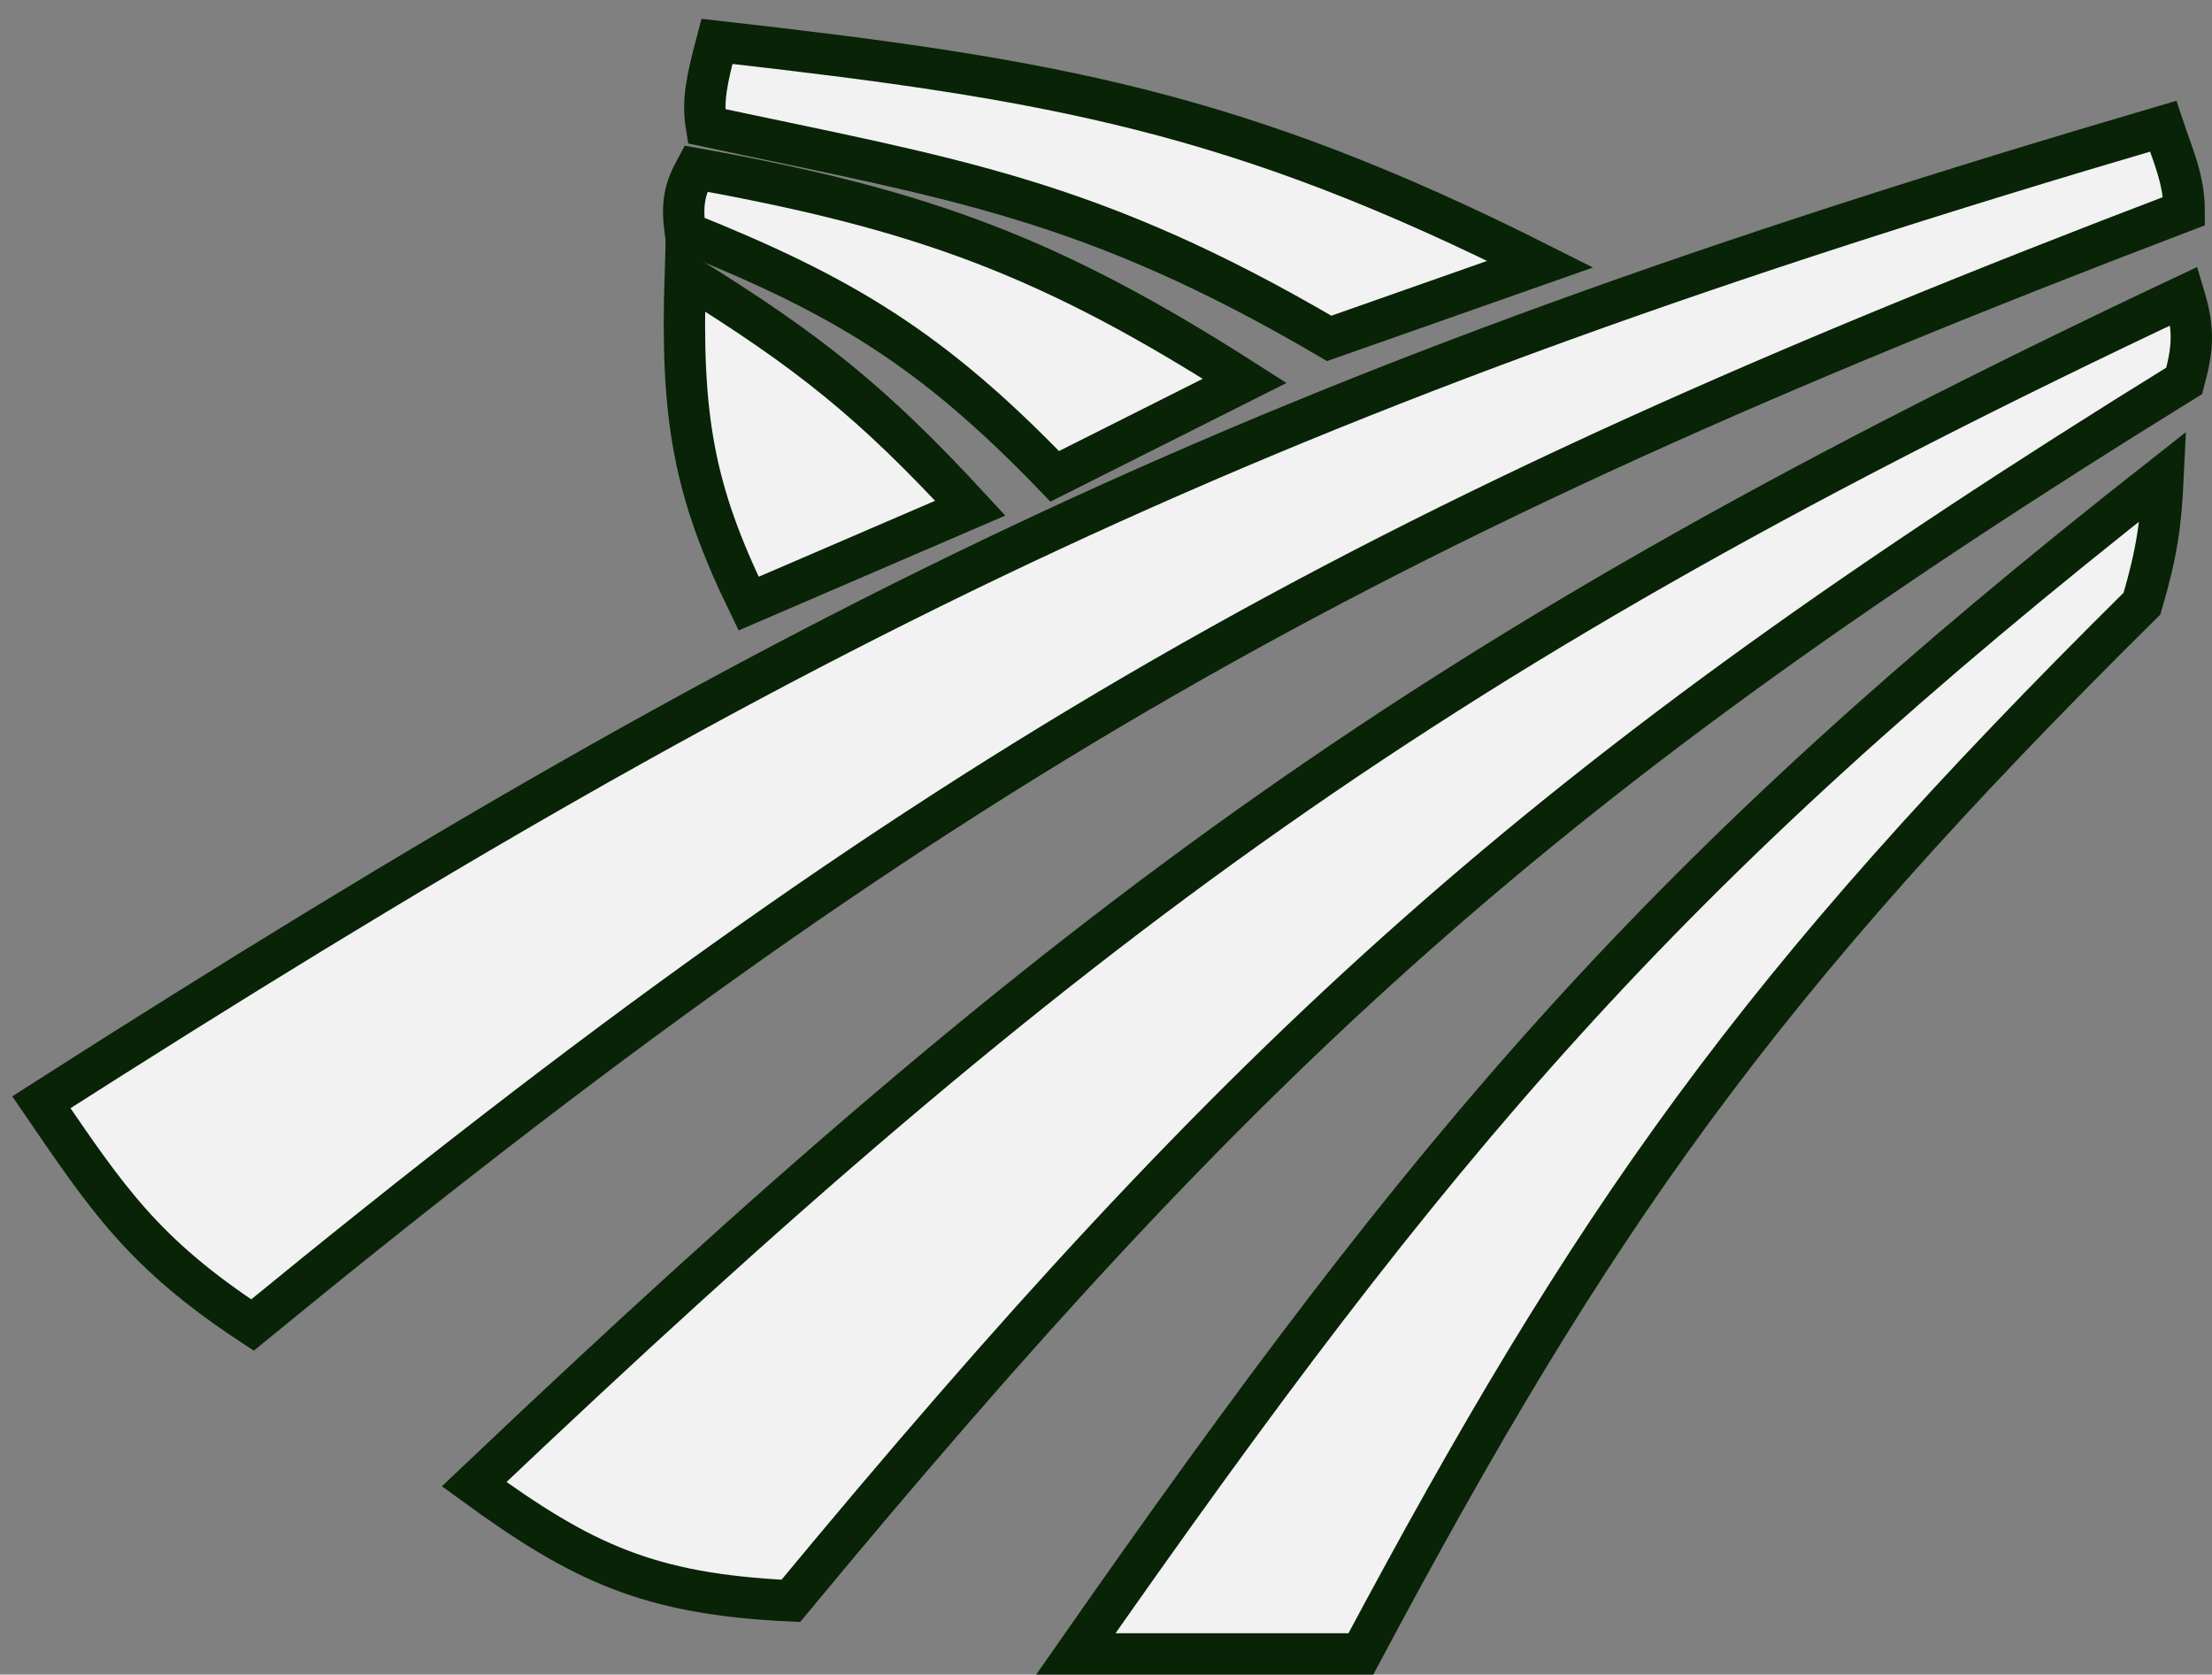 <?xml version="1.0" encoding="UTF-8"?> <svg xmlns="http://www.w3.org/2000/svg" width="107" height="81" viewBox="0 0 107 81" fill="none"><rect x="0" y="0" width="107" height="81" fill="#808080" stroke="none"/><path d="M34.169 6.105C33.969 4.869 34.185 3.873 34.68 2C50.885 3.829 59.825 5.388 74.508 12.776L64.296 16.368C52.724 9.576 46.036 8.643 34.169 6.105Z" fill="#F2F2F2"></path><path d="M33.148 11.237C32.963 9.822 33.114 9.169 33.658 8.158C44.715 10.154 50.895 12.463 60.211 18.421L51.02 23.04C45.031 16.822 40.697 14.267 33.148 11.237Z" fill="#F2F2F2"></path><path d="M36.212 29.197C33.539 23.7 32.929 20.19 33.148 13.29C39.164 17.016 42.215 19.469 46.935 24.579L36.212 29.197Z" fill="#F2F2F2"></path><path d="M2 53.316C38.946 29.719 61.115 18.889 104.635 6.105C105.1 7.508 105.656 8.671 105.656 10.21C65.957 25.329 44.995 37.228 12.212 64.092C6.916 60.614 5.189 57.97 2 53.316Z" fill="#F2F2F2"></path><path d="M105.656 18.421C106.056 16.904 106.17 16.03 105.656 14.316C69.566 31.333 51.788 44.396 22.935 71.79C28.16 75.598 31.385 77.112 38.254 77.434C60.201 50.946 74.502 37.666 105.656 18.421Z" fill="#F2F2F2"></path><path d="M103.613 29.197C104.357 26.657 104.526 25.331 104.635 23.04C80.228 42.211 69.362 55.199 52.041 80H65.828C77.05 58.966 84.908 47.702 103.613 29.197Z" fill="#F2F2F2"></path><path d="M34.169 6.105C33.969 4.869 34.185 3.873 34.68 2C50.885 3.829 59.825 5.388 74.508 12.776L64.296 16.368C52.724 9.576 46.036 8.643 34.169 6.105Z" stroke="#082306" stroke-width="2"></path><path d="M33.148 11.237C32.963 9.822 33.114 9.169 33.658 8.158C44.715 10.154 50.895 12.463 60.211 18.421L51.02 23.04C45.031 16.822 40.697 14.267 33.148 11.237Z" stroke="#082306" stroke-width="2"></path><path d="M36.212 29.197C33.539 23.7 32.929 20.19 33.148 13.29C39.164 17.016 42.215 19.469 46.935 24.579L36.212 29.197Z" stroke="#082306" stroke-width="2"></path><path d="M2 53.316C38.946 29.719 61.115 18.889 104.635 6.105C105.1 7.508 105.656 8.671 105.656 10.21C65.957 25.329 44.995 37.228 12.212 64.092C6.916 60.614 5.189 57.97 2 53.316Z" stroke="#082306" stroke-width="2"></path><path d="M105.656 18.421C106.056 16.904 106.17 16.03 105.656 14.316C69.566 31.333 51.788 44.396 22.935 71.79C28.16 75.598 31.385 77.112 38.254 77.434C60.201 50.946 74.502 37.666 105.656 18.421Z" stroke="#082306" stroke-width="2"></path><path d="M103.613 29.197C104.357 26.657 104.526 25.331 104.635 23.04C80.228 42.211 69.362 55.199 52.041 80H65.828C77.05 58.966 84.908 47.702 103.613 29.197Z" stroke="#082306" stroke-width="2"></path></svg> 